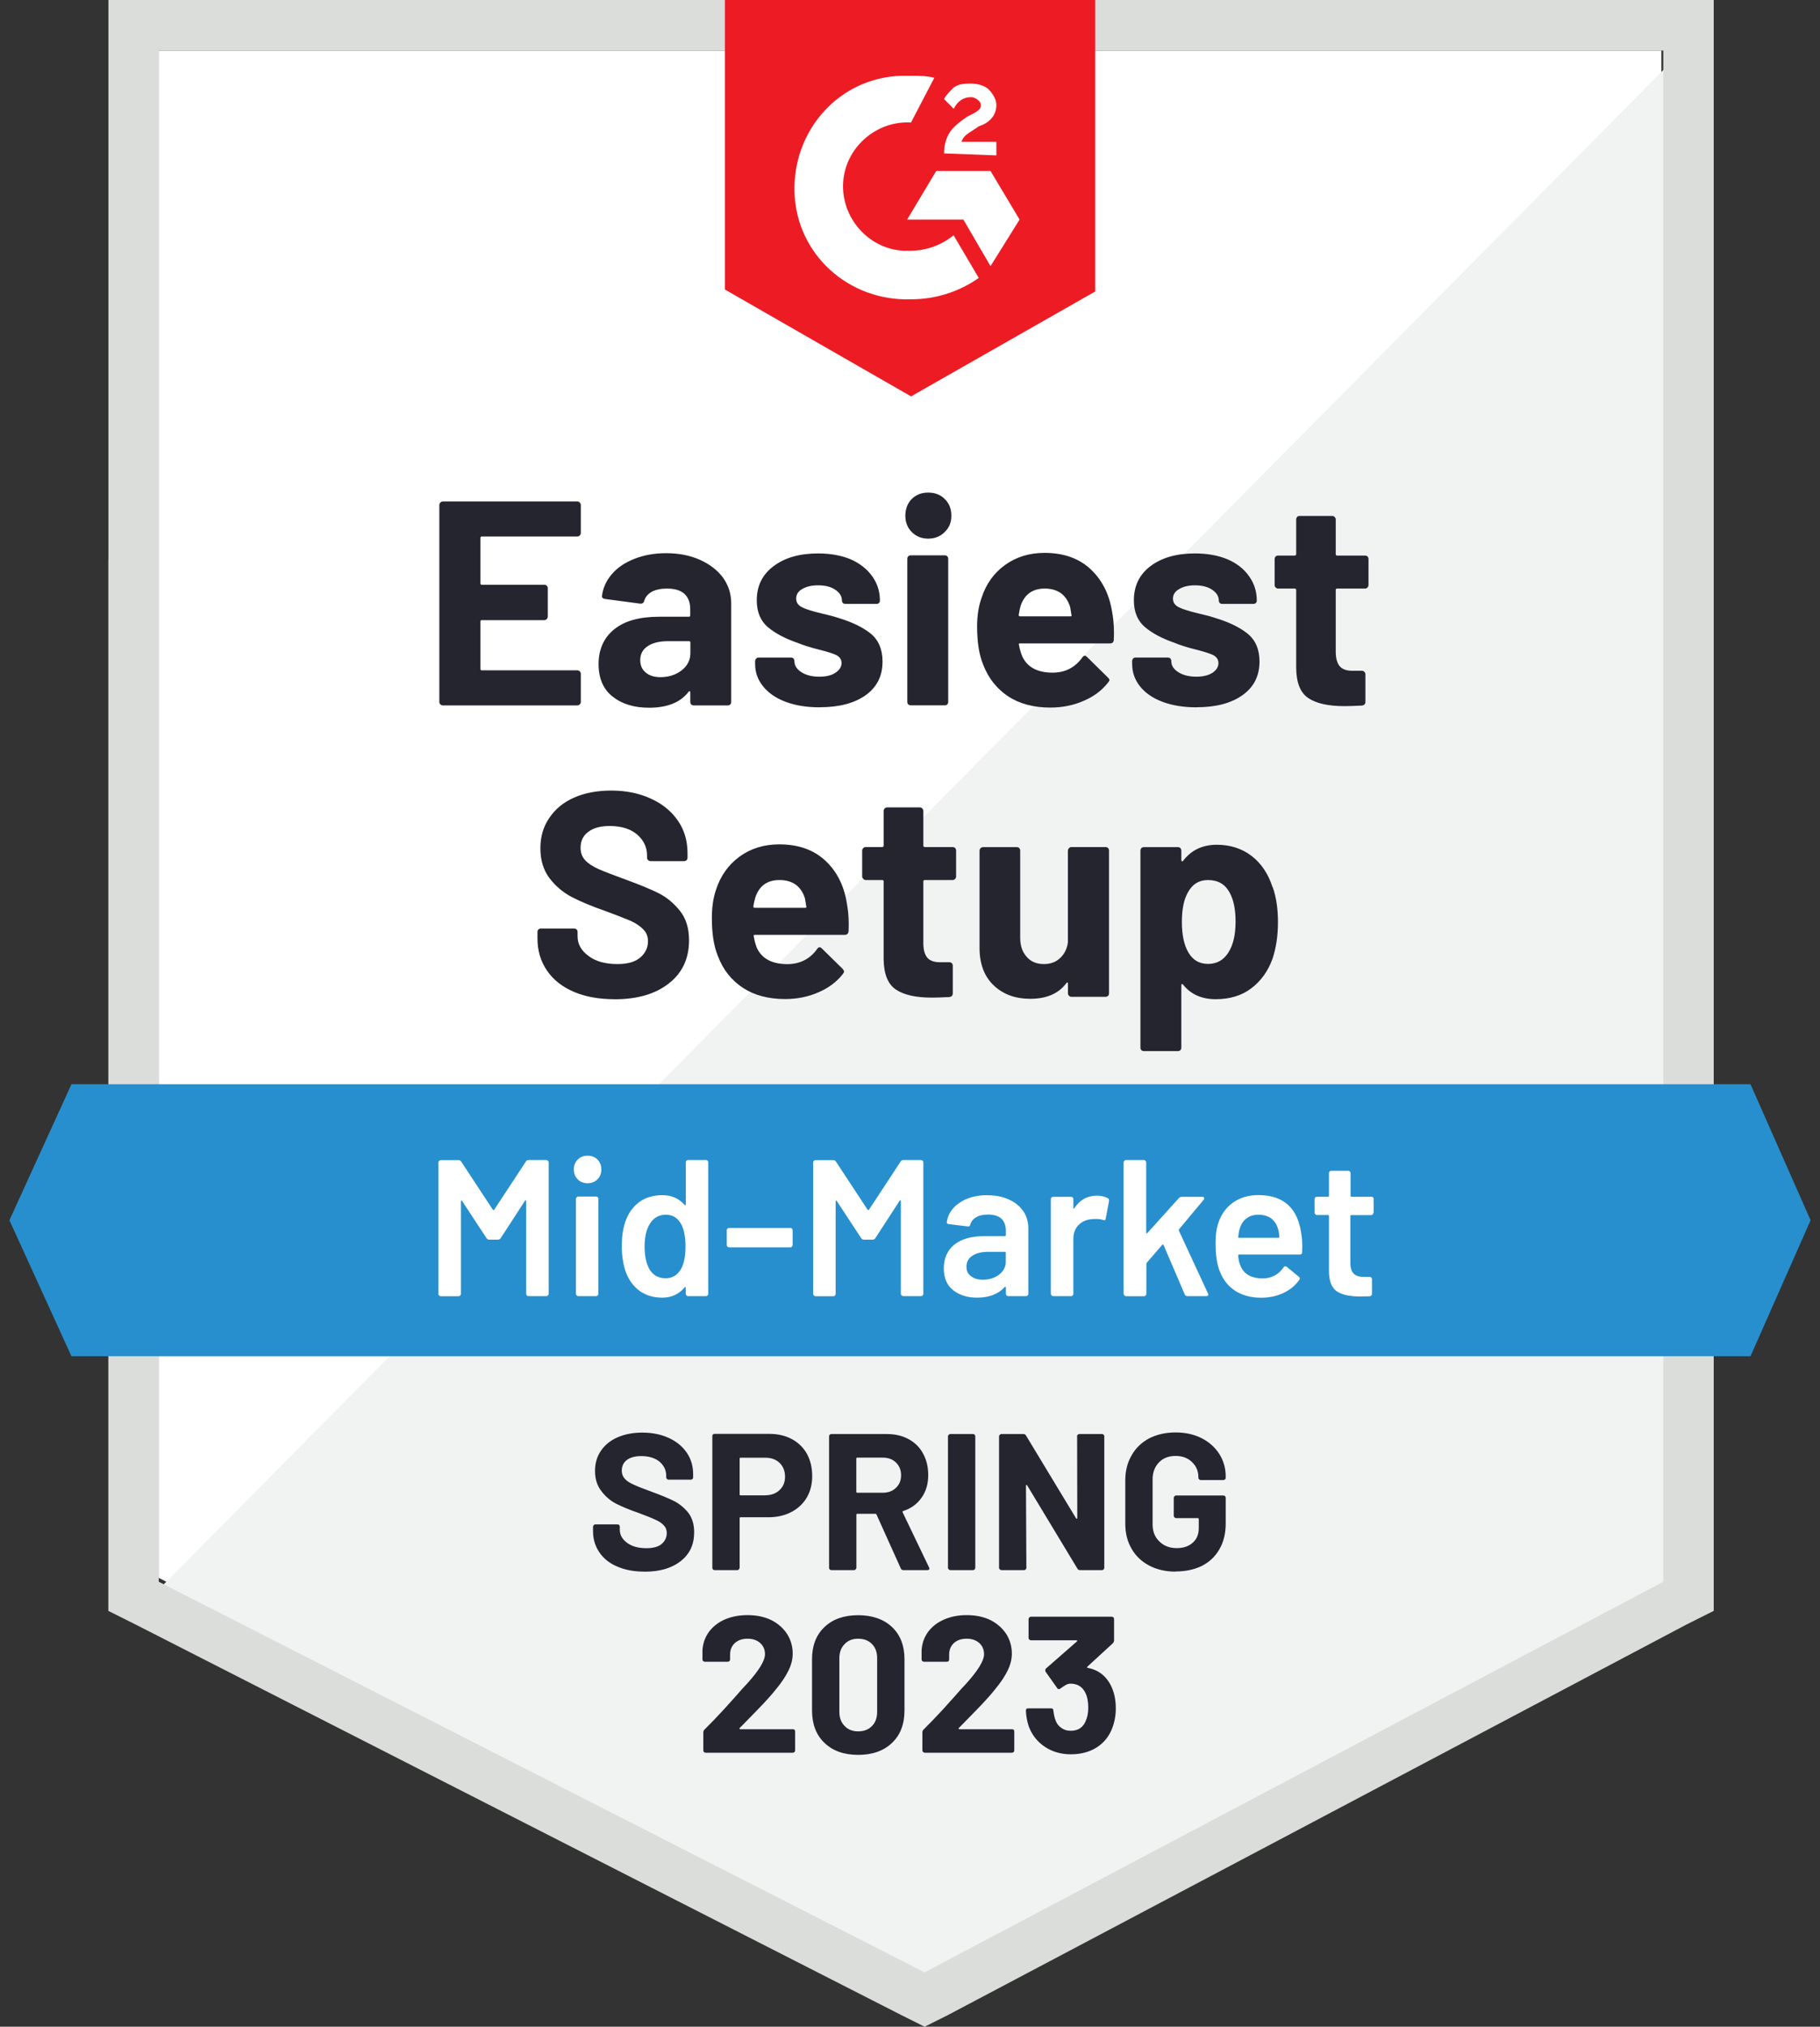 <svg width="115" height="128" viewBox="0 0 115 128" fill="none" xmlns="http://www.w3.org/2000/svg">
<rect x="0" y="0" width="115" height="128" fill="#333333" stroke="none"/>
<g clip-path="url(#clip0_13176_9808)">
<path d="M10.032 99.653L58.423 124.322L104.978 99.653V3.193H10.032V99.653Z" fill="white"/>
<path d="M105.955 3.558L9.05 101.367L59.281 126.281L105.955 102.351V3.558Z" fill="#F1F2F2"/>
<path d="M6.845 35.343V101.737L8.561 102.596L56.951 127.265L58.423 128L59.894 127.265L106.569 102.596L108.285 101.737V0H6.85V35.343H6.845ZM10.032 99.893V3.193H105.097V99.898L58.423 124.567L10.032 99.898V99.893Z" fill="#DBDDDB"/>
<path d="M57.565 4.787C58.054 4.787 58.542 4.787 59.036 4.912L57.565 7.735C55.36 7.61 53.4 9.329 53.275 11.538C53.15 13.746 54.866 15.71 57.071 15.835H57.56C58.538 15.835 59.52 15.465 60.253 14.856L61.845 17.554C60.618 18.413 59.151 18.903 57.555 18.903C53.634 19.028 50.327 16.08 50.202 12.152C50.078 8.225 53.021 4.912 56.941 4.787H57.555H57.565ZM62.588 10.798L64.424 13.866L62.588 16.809L60.872 13.866H57.32L59.156 10.798H62.588ZM59.65 9.694C59.65 9.204 59.775 8.715 60.019 8.345C60.263 7.975 60.752 7.61 61.121 7.365L61.366 7.24C61.855 6.996 61.979 6.871 61.979 6.626C61.979 6.381 61.61 6.136 61.366 6.136C60.877 6.136 60.508 6.381 60.263 6.871L59.65 6.256C59.775 6.011 60.019 5.766 60.263 5.522C60.633 5.277 60.997 5.277 61.366 5.277C61.735 5.277 62.224 5.402 62.468 5.646C62.713 5.891 62.957 6.261 62.957 6.626C62.957 7.24 62.588 7.73 61.855 7.975L61.486 8.22C61.116 8.465 60.872 8.59 60.752 8.954H62.957V9.814L59.65 9.689V9.694ZM57.565 25.034L69.202 18.409V0H45.803V18.284L57.565 25.034Z" fill="#ED1C24"/>
<path d="M110.609 68.477H4.515L0.595 77.067L4.515 85.656H110.609L114.405 77.067L110.609 68.477Z" fill="#278FCD"/>
<path d="M38.819 63.106C37.841 63.106 36.983 62.951 36.26 62.641C35.517 62.321 34.948 61.871 34.559 61.292C34.16 60.712 33.961 60.038 33.961 59.268V58.863C33.961 58.798 33.98 58.743 34.02 58.703C34.07 58.663 34.12 58.643 34.18 58.643H36.275C36.33 58.643 36.385 58.663 36.435 58.703C36.475 58.743 36.495 58.798 36.495 58.863V59.133C36.495 59.623 36.724 60.038 37.183 60.372C37.632 60.717 38.245 60.887 39.019 60.887C39.662 60.887 40.146 60.747 40.465 60.467C40.784 60.187 40.944 59.848 40.944 59.448C40.944 59.143 40.844 58.893 40.65 58.698C40.455 58.493 40.186 58.314 39.852 58.159C39.508 58.014 38.974 57.804 38.245 57.534C37.422 57.249 36.724 56.959 36.15 56.665C35.587 56.37 35.108 55.97 34.719 55.46C34.335 54.951 34.145 54.321 34.145 53.572C34.145 52.837 34.335 52.192 34.719 51.643C35.093 51.088 35.617 50.663 36.285 50.369C36.964 50.074 37.742 49.929 38.625 49.929C39.557 49.929 40.385 50.099 41.114 50.434C41.842 50.758 42.411 51.223 42.83 51.823C43.239 52.412 43.443 53.102 43.443 53.896V54.166C43.443 54.231 43.423 54.286 43.383 54.326C43.334 54.366 43.283 54.386 43.224 54.386H41.119C41.054 54.386 40.999 54.366 40.959 54.326C40.909 54.286 40.884 54.231 40.884 54.166V54.021C40.884 53.507 40.675 53.067 40.261 52.707C39.837 52.347 39.258 52.167 38.52 52.167C37.941 52.167 37.492 52.292 37.173 52.537C36.849 52.772 36.684 53.112 36.684 53.541C36.684 53.851 36.779 54.111 36.964 54.316C37.158 54.531 37.442 54.716 37.806 54.881C38.181 55.046 38.764 55.27 39.547 55.555C40.42 55.875 41.104 56.155 41.593 56.4C42.091 56.645 42.54 57.009 42.939 57.494C43.338 57.979 43.538 58.608 43.538 59.383C43.538 60.537 43.114 61.447 42.266 62.106C41.423 62.776 40.276 63.111 38.824 63.111L38.819 63.106ZM53.544 57.249C53.619 57.714 53.644 58.234 53.619 58.808C53.604 58.963 53.519 59.043 53.375 59.043H47.703C47.628 59.043 47.603 59.073 47.628 59.128C47.663 59.373 47.728 59.618 47.823 59.863C48.142 60.552 48.791 60.892 49.773 60.892C50.556 60.882 51.18 60.567 51.634 59.933C51.684 59.858 51.734 59.823 51.793 59.823C51.833 59.823 51.878 59.848 51.928 59.898L53.25 61.197C53.305 61.262 53.335 61.322 53.335 61.367C53.335 61.392 53.31 61.442 53.26 61.512C52.861 62.021 52.342 62.406 51.704 62.676C51.065 62.956 50.367 63.096 49.608 63.096C48.556 63.096 47.663 62.861 46.94 62.386C46.207 61.901 45.678 61.232 45.359 60.372C45.104 59.758 44.98 58.958 44.98 57.969C44.98 57.289 45.069 56.695 45.249 56.175C45.533 55.305 46.027 54.616 46.73 54.101C47.434 53.587 48.272 53.327 49.239 53.327C50.467 53.327 51.449 53.681 52.193 54.396C52.936 55.105 53.385 56.055 53.539 57.244L53.544 57.249ZM49.254 55.58C48.486 55.58 47.982 55.94 47.733 56.66C47.683 56.825 47.638 57.019 47.598 57.249C47.598 57.304 47.633 57.334 47.698 57.334H50.871C50.945 57.334 50.97 57.304 50.946 57.249C50.891 56.9 50.861 56.724 50.861 56.735C50.746 56.365 50.556 56.08 50.287 55.875C50.008 55.68 49.669 55.58 49.259 55.58H49.254ZM60.413 55.36C60.413 55.415 60.393 55.465 60.353 55.505C60.303 55.555 60.253 55.58 60.194 55.58H58.428C58.373 55.58 58.343 55.61 58.343 55.665V59.568C58.343 59.968 58.423 60.272 58.587 60.477C58.752 60.672 59.016 60.772 59.386 60.772H59.984C60.049 60.772 60.104 60.792 60.144 60.832C60.184 60.872 60.203 60.927 60.203 60.992V62.736C60.203 62.876 60.129 62.951 59.984 62.971C59.47 62.996 59.101 63.006 58.882 63.006C57.869 63.006 57.116 62.836 56.617 62.501C56.108 62.166 55.849 61.532 55.834 60.597V55.665C55.834 55.61 55.804 55.58 55.749 55.58H54.697C54.642 55.58 54.592 55.555 54.552 55.505C54.502 55.465 54.477 55.415 54.477 55.36V53.717C54.477 53.661 54.502 53.606 54.552 53.556C54.592 53.517 54.642 53.497 54.697 53.497H55.749C55.804 53.497 55.834 53.462 55.834 53.397V51.213C55.834 51.158 55.859 51.103 55.909 51.053C55.949 51.013 55.998 50.993 56.053 50.993H58.123C58.178 50.993 58.228 51.013 58.268 51.053C58.318 51.103 58.343 51.153 58.343 51.213V53.397C58.343 53.462 58.373 53.497 58.428 53.497H60.194C60.248 53.497 60.303 53.517 60.353 53.556C60.393 53.606 60.413 53.657 60.413 53.717V55.36ZM67.481 53.717C67.481 53.661 67.506 53.606 67.556 53.556C67.596 53.517 67.646 53.497 67.701 53.497H69.856C69.911 53.497 69.966 53.517 70.015 53.556C70.055 53.606 70.075 53.657 70.075 53.717V62.736C70.075 62.801 70.055 62.856 70.015 62.896C69.966 62.936 69.916 62.956 69.856 62.956H67.701C67.646 62.956 67.596 62.936 67.556 62.896C67.506 62.856 67.481 62.801 67.481 62.736V62.111C67.481 62.076 67.471 62.056 67.446 62.051C67.421 62.046 67.397 62.061 67.372 62.101C66.883 62.756 66.12 63.081 65.092 63.081C64.159 63.081 63.396 62.801 62.802 62.246C62.199 61.681 61.895 60.887 61.895 59.868V53.721C61.895 53.666 61.919 53.611 61.969 53.562C62.009 53.522 62.059 53.502 62.114 53.502H64.244C64.309 53.502 64.364 53.522 64.404 53.562C64.444 53.611 64.463 53.661 64.463 53.721V59.233C64.463 59.723 64.598 60.122 64.868 60.422C65.127 60.732 65.491 60.887 65.96 60.887C66.379 60.887 66.718 60.762 66.987 60.507C67.257 60.252 67.421 59.928 67.476 59.528V53.721L67.481 53.717ZM80.421 56.035C80.641 56.655 80.75 57.394 80.75 58.244C80.75 59.093 80.635 59.863 80.406 60.552C80.122 61.337 79.672 61.961 79.069 62.416C78.466 62.876 77.712 63.106 76.814 63.106C75.931 63.106 75.248 62.801 74.754 62.186C74.729 62.151 74.704 62.141 74.679 62.151C74.654 62.161 74.644 62.186 74.644 62.226V66.164C74.644 66.229 74.624 66.284 74.585 66.323C74.545 66.364 74.489 66.384 74.425 66.384H72.28C72.215 66.384 72.16 66.364 72.121 66.323C72.08 66.284 72.06 66.229 72.06 66.164V53.721C72.06 53.666 72.08 53.611 72.121 53.562C72.16 53.522 72.215 53.502 72.28 53.502H74.425C74.489 53.502 74.545 53.522 74.585 53.562C74.624 53.611 74.644 53.661 74.644 53.721V54.321C74.644 54.361 74.654 54.386 74.679 54.396C74.704 54.406 74.729 54.396 74.754 54.371C75.268 53.691 75.981 53.352 76.884 53.352C77.732 53.352 78.47 53.587 79.089 54.061C79.702 54.536 80.141 55.196 80.41 56.035H80.421ZM77.617 60.157C77.922 59.683 78.072 59.033 78.072 58.204C78.072 57.434 77.947 56.819 77.692 56.365C77.408 55.84 76.954 55.58 76.33 55.58C75.766 55.58 75.343 55.84 75.058 56.365C74.804 56.804 74.679 57.429 74.679 58.229C74.679 59.028 74.814 59.683 75.084 60.142C75.363 60.632 75.776 60.877 76.335 60.877C76.894 60.877 77.313 60.637 77.622 60.152L77.617 60.157ZM36.699 33.664C36.699 33.729 36.674 33.784 36.624 33.824C36.584 33.864 36.535 33.884 36.48 33.884H30.439C30.384 33.884 30.354 33.919 30.354 33.984V36.832C30.354 36.897 30.384 36.932 30.439 36.932H34.395C34.449 36.932 34.504 36.952 34.554 36.992C34.594 37.042 34.614 37.092 34.614 37.152V38.931C34.614 38.996 34.594 39.051 34.554 39.091C34.504 39.141 34.455 39.166 34.395 39.166H30.439C30.384 39.166 30.354 39.196 30.354 39.251V42.234C30.354 42.299 30.384 42.334 30.439 42.334H36.48C36.535 42.334 36.584 42.353 36.624 42.394C36.674 42.434 36.699 42.483 36.699 42.538V44.332C36.699 44.397 36.674 44.452 36.624 44.492C36.584 44.532 36.535 44.552 36.48 44.552H27.98C27.925 44.552 27.875 44.532 27.835 44.492C27.785 44.452 27.76 44.397 27.76 44.332V31.89C27.76 31.835 27.785 31.78 27.835 31.73C27.875 31.69 27.925 31.67 27.98 31.67H36.48C36.535 31.67 36.584 31.69 36.624 31.73C36.674 31.78 36.699 31.83 36.699 31.89V33.669V33.664ZM42.101 34.938C42.895 34.938 43.603 35.078 44.231 35.358C44.85 35.638 45.339 36.013 45.688 36.487C46.032 36.972 46.202 37.507 46.202 38.096V44.332C46.202 44.397 46.182 44.452 46.142 44.492C46.102 44.532 46.047 44.552 45.982 44.552H43.837C43.772 44.552 43.718 44.532 43.678 44.492C43.638 44.452 43.618 44.397 43.618 44.332V43.733C43.618 43.693 43.608 43.668 43.583 43.658C43.558 43.643 43.533 43.658 43.508 43.693C42.994 44.362 42.166 44.697 41.019 44.697C40.061 44.697 39.298 44.462 38.714 43.998C38.116 43.533 37.822 42.843 37.822 41.934C37.822 41.024 38.156 40.26 38.824 39.735C39.477 39.211 40.415 38.951 41.642 38.951H43.528C43.583 38.951 43.613 38.921 43.613 38.866V38.461C43.613 38.051 43.488 37.731 43.244 37.502C42.999 37.282 42.63 37.172 42.141 37.172C41.767 37.172 41.453 37.237 41.199 37.367C40.944 37.507 40.779 37.697 40.71 37.941C40.675 38.071 40.595 38.131 40.465 38.126L38.245 37.831C38.101 37.806 38.031 37.751 38.036 37.661C38.091 37.147 38.3 36.682 38.66 36.262C39.019 35.843 39.498 35.523 40.091 35.293C40.68 35.058 41.343 34.938 42.086 34.938H42.101ZM41.722 42.768C42.251 42.768 42.7 42.623 43.069 42.339C43.438 42.054 43.623 41.689 43.623 41.244V40.58C43.623 40.525 43.593 40.495 43.538 40.495H42.216C41.662 40.495 41.228 40.6 40.919 40.815C40.61 41.019 40.455 41.314 40.455 41.699C40.455 42.024 40.57 42.284 40.799 42.473C41.029 42.668 41.338 42.768 41.732 42.768H41.722ZM51.803 44.672C50.98 44.672 50.262 44.557 49.648 44.327C49.035 44.097 48.561 43.773 48.227 43.358C47.883 42.938 47.713 42.468 47.713 41.934V41.749C47.713 41.694 47.738 41.639 47.788 41.589C47.828 41.549 47.878 41.529 47.932 41.529H49.978C50.043 41.529 50.097 41.549 50.137 41.589C50.177 41.639 50.197 41.689 50.197 41.749V41.759C50.197 42.039 50.347 42.269 50.651 42.459C50.945 42.648 51.32 42.738 51.778 42.738C52.197 42.738 52.532 42.658 52.781 42.493C53.04 42.324 53.175 42.119 53.175 41.879C53.175 41.659 53.065 41.489 52.846 41.374C52.626 41.269 52.262 41.154 51.754 41.029C51.18 40.885 50.731 40.739 50.392 40.6C49.609 40.33 48.985 40 48.516 39.605C48.052 39.211 47.818 38.646 47.818 37.911C47.818 37.002 48.172 36.282 48.885 35.753C49.589 35.223 50.522 34.953 51.689 34.953C52.472 34.953 53.16 35.078 53.749 35.323C54.328 35.578 54.781 35.933 55.111 36.392C55.435 36.842 55.599 37.357 55.599 37.936C55.599 37.991 55.58 38.041 55.54 38.081C55.5 38.121 55.445 38.141 55.38 38.141H53.42C53.355 38.141 53.3 38.121 53.26 38.081C53.22 38.041 53.2 37.991 53.2 37.936C53.2 37.666 53.06 37.437 52.781 37.247C52.502 37.057 52.138 36.967 51.689 36.967C51.28 36.967 50.945 37.047 50.686 37.202C50.432 37.347 50.307 37.552 50.307 37.801C50.307 38.051 50.432 38.231 50.686 38.356C50.931 38.481 51.349 38.611 51.948 38.751C52.078 38.786 52.227 38.821 52.402 38.861C52.577 38.901 52.756 38.956 52.956 39.021C53.829 39.281 54.517 39.615 55.016 40.015C55.515 40.425 55.764 41.014 55.764 41.784C55.764 42.693 55.41 43.398 54.697 43.908C53.978 44.417 53.016 44.667 51.803 44.667V44.672ZM58.652 34.019C58.233 34.019 57.889 33.879 57.61 33.599C57.34 33.329 57.206 32.984 57.206 32.57C57.206 32.155 57.34 31.785 57.61 31.515C57.879 31.245 58.228 31.111 58.652 31.111C59.076 31.111 59.43 31.245 59.695 31.515C59.974 31.785 60.114 32.135 60.114 32.57C60.114 33.004 59.974 33.329 59.695 33.599C59.415 33.879 59.071 34.019 58.652 34.019ZM57.55 44.547C57.495 44.547 57.44 44.527 57.39 44.487C57.35 44.447 57.33 44.392 57.33 44.327V35.293C57.33 35.228 57.35 35.173 57.39 35.133C57.44 35.093 57.49 35.073 57.55 35.073H59.695C59.76 35.073 59.814 35.093 59.854 35.133C59.894 35.173 59.914 35.228 59.914 35.293V44.327C59.914 44.392 59.894 44.447 59.854 44.487C59.814 44.527 59.76 44.547 59.695 44.547H57.55ZM70.305 38.841C70.379 39.305 70.404 39.825 70.379 40.4C70.37 40.555 70.295 40.635 70.145 40.635H64.459C64.384 40.635 64.359 40.665 64.384 40.72C64.424 40.964 64.493 41.209 64.593 41.454C64.912 42.144 65.556 42.483 66.529 42.483C67.312 42.473 67.935 42.159 68.389 41.524C68.439 41.449 68.494 41.414 68.559 41.414C68.594 41.414 68.634 41.439 68.683 41.489L70.005 42.788C70.07 42.853 70.105 42.913 70.105 42.958C70.105 42.983 70.075 43.033 70.02 43.103C69.621 43.613 69.103 43.998 68.464 44.267C67.826 44.547 67.127 44.687 66.369 44.687C65.316 44.687 64.424 44.452 63.7 43.977C62.972 43.493 62.448 42.823 62.119 41.964C61.865 41.349 61.74 40.55 61.74 39.56C61.74 38.881 61.835 38.286 62.019 37.766C62.299 36.897 62.787 36.207 63.491 35.693C64.199 35.178 65.037 34.918 66 34.918C67.227 34.918 68.21 35.273 68.953 35.987C69.696 36.702 70.145 37.647 70.3 38.836L70.305 38.841ZM66.015 37.172C65.247 37.172 64.743 37.532 64.493 38.251C64.444 38.416 64.404 38.611 64.369 38.841C64.369 38.896 64.399 38.926 64.454 38.926H67.641C67.706 38.926 67.726 38.896 67.701 38.841C67.646 38.491 67.616 38.316 67.616 38.326C67.501 37.956 67.312 37.672 67.042 37.467C66.763 37.272 66.424 37.172 66.015 37.172ZM75.617 44.672C74.794 44.672 74.076 44.557 73.462 44.327C72.849 44.097 72.375 43.773 72.04 43.358C71.706 42.938 71.537 42.468 71.537 41.934V41.749C71.537 41.694 71.557 41.639 71.597 41.589C71.636 41.549 71.691 41.529 71.756 41.529H73.792C73.856 41.529 73.911 41.549 73.951 41.589C73.991 41.639 74.011 41.689 74.011 41.749V41.759C74.011 42.039 74.161 42.269 74.465 42.459C74.769 42.648 75.143 42.738 75.592 42.738C76.011 42.738 76.345 42.658 76.61 42.493C76.864 42.324 76.989 42.119 76.989 41.879C76.989 41.659 76.879 41.489 76.659 41.374C76.44 41.269 76.081 41.154 75.582 41.029C75.003 40.885 74.55 40.739 74.22 40.6C73.437 40.33 72.813 40 72.345 39.605C71.881 39.211 71.646 38.646 71.646 37.911C71.646 37.002 71.996 36.282 72.699 35.753C73.403 35.223 74.335 34.953 75.502 34.953C76.285 34.953 76.974 35.078 77.562 35.323C78.151 35.578 78.605 35.933 78.924 36.392C79.249 36.842 79.413 37.357 79.413 37.936C79.413 37.991 79.393 38.041 79.353 38.081C79.313 38.121 79.258 38.141 79.194 38.141H77.233C77.168 38.141 77.114 38.121 77.073 38.081C77.034 38.041 77.014 37.991 77.014 37.936C77.014 37.666 76.874 37.437 76.595 37.247C76.315 37.057 75.951 36.967 75.502 36.967C75.094 36.967 74.764 37.047 74.51 37.202C74.25 37.347 74.115 37.552 74.115 37.801C74.115 38.051 74.24 38.231 74.494 38.356C74.749 38.481 75.168 38.611 75.757 38.751C75.886 38.786 76.036 38.821 76.211 38.861C76.38 38.901 76.565 38.956 76.765 39.021C77.637 39.281 78.326 39.615 78.825 40.015C79.333 40.425 79.583 41.014 79.583 41.784C79.583 42.693 79.224 43.398 78.505 43.908C77.787 44.417 76.824 44.667 75.612 44.667L75.617 44.672ZM86.471 36.952C86.471 37.007 86.452 37.057 86.412 37.097C86.371 37.147 86.317 37.172 86.252 37.172H84.486C84.431 37.172 84.401 37.202 84.401 37.257V41.159C84.401 41.559 84.481 41.864 84.646 42.069C84.81 42.264 85.074 42.364 85.444 42.364H86.058C86.112 42.364 86.162 42.384 86.202 42.423C86.252 42.464 86.277 42.519 86.277 42.583V44.327C86.277 44.467 86.202 44.542 86.058 44.562C85.544 44.587 85.174 44.597 84.955 44.597C83.932 44.597 83.174 44.427 82.675 44.092C82.167 43.758 81.912 43.123 81.902 42.189V37.257C81.902 37.202 81.867 37.172 81.803 37.172H80.76C80.695 37.172 80.641 37.147 80.6 37.097C80.56 37.057 80.54 37.007 80.54 36.952V35.308C80.54 35.253 80.56 35.198 80.6 35.148C80.641 35.108 80.695 35.088 80.76 35.088H81.803C81.867 35.088 81.902 35.053 81.902 34.988V32.804C81.902 32.75 81.922 32.695 81.962 32.645C82.002 32.605 82.057 32.585 82.122 32.585H84.182C84.237 32.585 84.286 32.605 84.326 32.645C84.377 32.695 84.401 32.745 84.401 32.804V34.988C84.401 35.053 84.431 35.088 84.486 35.088H86.252C86.317 35.088 86.371 35.108 86.412 35.148C86.452 35.198 86.471 35.248 86.471 35.308V36.952Z" fill="#252530"/>
<path d="M33.222 73.364C33.262 73.299 33.322 73.264 33.392 73.264H34.519C34.559 73.264 34.594 73.279 34.619 73.314C34.654 73.339 34.669 73.369 34.669 73.414V81.709C34.669 81.749 34.654 81.784 34.619 81.809C34.594 81.844 34.564 81.859 34.519 81.859H33.392C33.352 81.859 33.312 81.844 33.282 81.809C33.257 81.784 33.247 81.754 33.247 81.709V75.858C33.247 75.858 33.237 75.818 33.222 75.808C33.198 75.797 33.183 75.807 33.173 75.833L31.641 78.191C31.601 78.256 31.541 78.291 31.472 78.291H30.908C30.833 78.291 30.778 78.256 30.738 78.191L29.197 75.848C29.197 75.848 29.177 75.813 29.162 75.823C29.137 75.833 29.127 75.848 29.127 75.873V81.714C29.127 81.754 29.112 81.789 29.077 81.814C29.052 81.849 29.022 81.864 28.977 81.864H27.85C27.81 81.864 27.775 81.849 27.75 81.814C27.715 81.789 27.701 81.759 27.701 81.714V73.419C27.701 73.379 27.715 73.344 27.75 73.319C27.775 73.284 27.805 73.269 27.85 73.269H28.977C29.052 73.269 29.107 73.304 29.147 73.369L31.142 76.403C31.142 76.403 31.177 76.427 31.192 76.427C31.207 76.427 31.222 76.417 31.227 76.403L33.222 73.369V73.364ZM37.128 74.728C36.874 74.728 36.664 74.648 36.505 74.483C36.34 74.318 36.26 74.113 36.26 73.859C36.26 73.604 36.34 73.394 36.505 73.234C36.669 73.07 36.874 72.989 37.128 72.989C37.383 72.989 37.592 73.07 37.752 73.234C37.916 73.399 37.996 73.604 37.996 73.859C37.996 74.113 37.916 74.324 37.752 74.483C37.587 74.648 37.383 74.728 37.128 74.728ZM36.54 81.859C36.5 81.859 36.465 81.844 36.44 81.809C36.405 81.784 36.39 81.754 36.39 81.709V75.718C36.39 75.678 36.405 75.643 36.44 75.617C36.465 75.583 36.495 75.568 36.54 75.568H37.667C37.707 75.568 37.747 75.583 37.777 75.617C37.802 75.643 37.812 75.673 37.812 75.718V81.709C37.812 81.749 37.802 81.784 37.777 81.809C37.742 81.844 37.707 81.859 37.667 81.859H36.54ZM43.329 73.414C43.329 73.374 43.343 73.339 43.379 73.314C43.403 73.279 43.433 73.264 43.478 73.264H44.606C44.645 73.264 44.685 73.279 44.715 73.314C44.74 73.339 44.75 73.369 44.75 73.414V81.709C44.75 81.749 44.74 81.784 44.715 81.809C44.68 81.844 44.645 81.859 44.606 81.859H43.478C43.438 81.859 43.403 81.844 43.379 81.809C43.343 81.784 43.329 81.754 43.329 81.709V81.339C43.329 81.339 43.319 81.299 43.304 81.289C43.289 81.279 43.269 81.289 43.254 81.314C42.895 81.739 42.426 81.954 41.847 81.954C41.268 81.954 40.78 81.804 40.376 81.499C39.977 81.194 39.687 80.774 39.508 80.235C39.363 79.775 39.288 79.265 39.288 78.701C39.288 78.121 39.358 77.621 39.498 77.202C39.677 76.662 39.967 76.243 40.365 75.937C40.765 75.633 41.268 75.483 41.872 75.483C42.436 75.483 42.895 75.688 43.259 76.097C43.274 76.112 43.294 76.122 43.309 76.122C43.324 76.112 43.334 76.097 43.334 76.073V73.409L43.329 73.414ZM43.034 80.14C43.224 79.805 43.314 79.33 43.314 78.716C43.314 78.101 43.214 77.591 43.009 77.257C42.79 76.897 42.48 76.717 42.077 76.717C41.672 76.717 41.333 76.887 41.099 77.232C40.854 77.591 40.73 78.091 40.73 78.731C40.73 79.305 40.829 79.775 41.024 80.14C41.254 80.535 41.598 80.73 42.066 80.73C42.486 80.73 42.805 80.535 43.034 80.14ZM46.072 78.775C46.032 78.775 45.997 78.766 45.972 78.741C45.937 78.706 45.922 78.671 45.922 78.631V77.697C45.922 77.656 45.937 77.616 45.972 77.587C45.997 77.562 46.027 77.552 46.072 77.552H49.933C49.973 77.552 50.008 77.562 50.033 77.587C50.068 77.621 50.083 77.656 50.083 77.697V78.631C50.083 78.671 50.068 78.711 50.033 78.741C50.008 78.766 49.978 78.775 49.933 78.775H46.072ZM56.901 73.364C56.941 73.299 57.001 73.264 57.071 73.264H58.198C58.238 73.264 58.278 73.279 58.308 73.314C58.333 73.339 58.343 73.369 58.343 73.414V81.709C58.343 81.749 58.333 81.784 58.308 81.809C58.273 81.844 58.238 81.859 58.198 81.859H57.071C57.031 81.859 56.996 81.844 56.971 81.809C56.936 81.784 56.921 81.754 56.921 81.709V75.858C56.921 75.858 56.911 75.818 56.897 75.808C56.871 75.797 56.856 75.807 56.847 75.833L55.315 78.191C55.275 78.256 55.215 78.291 55.146 78.291H54.582C54.507 78.291 54.452 78.256 54.412 78.191L52.871 75.848C52.871 75.848 52.851 75.813 52.836 75.823C52.811 75.833 52.801 75.848 52.801 75.873V81.714C52.801 81.754 52.791 81.789 52.766 81.814C52.731 81.849 52.696 81.864 52.657 81.864H51.529C51.489 81.864 51.454 81.849 51.429 81.814C51.395 81.789 51.38 81.759 51.38 81.714V73.419C51.38 73.379 51.395 73.344 51.429 73.319C51.454 73.284 51.484 73.269 51.529 73.269H52.657C52.731 73.269 52.786 73.304 52.826 73.369L54.821 76.403C54.821 76.403 54.856 76.427 54.871 76.427C54.886 76.427 54.901 76.417 54.906 76.403L56.901 73.369V73.364ZM62.389 75.488C62.902 75.488 63.356 75.578 63.75 75.757C64.144 75.937 64.444 76.183 64.658 76.492C64.873 76.812 64.977 77.172 64.977 77.572V81.709C64.977 81.749 64.967 81.784 64.942 81.809C64.907 81.844 64.873 81.859 64.833 81.859H63.705C63.666 81.859 63.63 81.844 63.606 81.809C63.571 81.784 63.556 81.754 63.556 81.709V81.314C63.556 81.314 63.546 81.274 63.531 81.264C63.516 81.264 63.496 81.274 63.481 81.289C63.082 81.729 62.503 81.954 61.74 81.954C61.126 81.954 60.628 81.799 60.234 81.489C59.834 81.179 59.635 80.715 59.635 80.1C59.635 79.485 59.859 78.96 60.308 78.601C60.747 78.251 61.376 78.071 62.184 78.071H63.496C63.536 78.071 63.556 78.052 63.556 78.011V77.717C63.556 77.397 63.461 77.147 63.276 76.967C63.087 76.797 62.807 76.707 62.433 76.707C62.124 76.707 61.875 76.762 61.685 76.877C61.491 76.982 61.366 77.137 61.316 77.332C61.291 77.431 61.236 77.471 61.146 77.456L59.959 77.312C59.919 77.302 59.884 77.291 59.859 77.276C59.825 77.251 59.815 77.222 59.825 77.192C59.889 76.692 60.159 76.282 60.633 75.962C61.097 75.643 61.685 75.483 62.398 75.483L62.389 75.488ZM62.094 80.824C62.493 80.824 62.837 80.72 63.122 80.505C63.406 80.29 63.551 80.02 63.551 79.695V79.12C63.551 79.081 63.531 79.061 63.491 79.061H62.463C62.029 79.061 61.69 79.14 61.446 79.305C61.191 79.47 61.067 79.7 61.067 80.005C61.067 80.264 61.166 80.47 61.361 80.604C61.55 80.749 61.795 80.824 62.094 80.824ZM69.312 75.513C69.572 75.513 69.801 75.568 70.001 75.673C70.065 75.708 70.09 75.767 70.075 75.858L69.866 76.962C69.856 77.062 69.801 77.087 69.696 77.047C69.572 77.007 69.432 76.987 69.267 76.987C69.162 76.987 69.078 76.987 69.023 76.997C68.679 77.012 68.394 77.132 68.165 77.352C67.935 77.582 67.821 77.877 67.821 78.236V81.709C67.821 81.749 67.811 81.784 67.786 81.809C67.751 81.844 67.716 81.859 67.676 81.859H66.549C66.509 81.859 66.474 81.844 66.449 81.809C66.414 81.784 66.399 81.754 66.399 81.709V75.733C66.399 75.693 66.414 75.653 66.449 75.623C66.474 75.597 66.504 75.588 66.549 75.588H67.676C67.716 75.588 67.756 75.597 67.786 75.623C67.811 75.658 67.821 75.693 67.821 75.733V76.287C67.821 76.322 67.831 76.337 67.846 76.337C67.856 76.347 67.865 76.337 67.88 76.312C68.225 75.782 68.704 75.513 69.312 75.513ZM71.147 81.859C71.108 81.859 71.073 81.844 71.048 81.809C71.013 81.784 70.998 81.754 70.998 81.709V73.414C70.998 73.374 71.013 73.339 71.048 73.314C71.073 73.279 71.103 73.264 71.147 73.264H72.275C72.315 73.264 72.35 73.279 72.375 73.314C72.41 73.339 72.424 73.369 72.424 73.414V77.846C72.424 77.846 72.434 77.887 72.449 77.897C72.465 77.906 72.485 77.897 72.5 77.872L74.485 75.673C74.54 75.617 74.605 75.588 74.669 75.588H75.966C76.046 75.588 76.091 75.617 76.091 75.673C76.091 75.698 76.081 75.728 76.056 75.772L74.5 77.636C74.5 77.636 74.47 77.692 74.49 77.722L76.325 81.684C76.34 81.719 76.351 81.739 76.351 81.759C76.351 81.824 76.305 81.859 76.216 81.859H75.028C74.949 81.859 74.889 81.824 74.859 81.749L73.522 78.631C73.522 78.631 73.497 78.601 73.472 78.596C73.457 78.596 73.442 78.606 73.438 78.621L72.46 79.75C72.444 79.785 72.434 79.81 72.434 79.835V81.714C72.434 81.754 72.419 81.789 72.385 81.814C72.36 81.849 72.33 81.864 72.285 81.864H71.158L71.147 81.859ZM82.236 78.016C82.271 78.221 82.286 78.451 82.286 78.706L82.276 79.085C82.276 79.186 82.227 79.231 82.132 79.231H78.296C78.256 79.231 78.236 79.251 78.236 79.29C78.261 79.561 78.296 79.745 78.346 79.845C78.54 80.434 79.019 80.735 79.777 80.74C80.331 80.74 80.775 80.51 81.099 80.05C81.134 80 81.174 79.975 81.224 79.975C81.259 79.975 81.284 79.985 81.309 80.01L82.067 80.634C82.142 80.69 82.152 80.759 82.102 80.829C81.847 81.189 81.508 81.469 81.084 81.664C80.665 81.859 80.201 81.959 79.687 81.959C79.049 81.959 78.505 81.814 78.057 81.529C77.617 81.244 77.293 80.84 77.088 80.325C76.899 79.885 76.809 79.27 76.809 78.486C76.809 78.011 76.859 77.626 76.954 77.332C77.119 76.757 77.428 76.307 77.887 75.967C78.336 75.643 78.879 75.478 79.518 75.478C81.129 75.478 82.032 76.322 82.236 78.006V78.016ZM79.518 76.717C79.214 76.717 78.965 76.797 78.759 76.952C78.565 77.097 78.426 77.307 78.341 77.576C78.291 77.717 78.261 77.897 78.241 78.116C78.226 78.156 78.241 78.176 78.291 78.176H80.78C80.82 78.176 80.84 78.156 80.84 78.116C80.825 77.911 80.8 77.756 80.765 77.651C80.69 77.357 80.55 77.127 80.336 76.962C80.117 76.797 79.842 76.717 79.513 76.717H79.518ZM86.781 76.592C86.781 76.632 86.771 76.667 86.746 76.692C86.711 76.727 86.676 76.742 86.636 76.742H85.384C85.344 76.742 85.324 76.762 85.324 76.802V79.76C85.324 80.07 85.394 80.295 85.534 80.434C85.664 80.575 85.878 80.644 86.172 80.644H86.541C86.582 80.644 86.616 80.655 86.641 80.68C86.676 80.715 86.691 80.749 86.691 80.789V81.709C86.691 81.799 86.641 81.854 86.546 81.869L85.908 81.879C85.265 81.879 84.781 81.769 84.461 81.549C84.142 81.329 83.978 80.909 83.973 80.295V76.797C83.973 76.757 83.952 76.737 83.912 76.737H83.214C83.174 76.737 83.139 76.722 83.115 76.687C83.08 76.662 83.065 76.632 83.065 76.587V75.728C83.065 75.688 83.08 75.648 83.115 75.617C83.139 75.593 83.169 75.583 83.214 75.583H83.912C83.952 75.583 83.973 75.563 83.973 75.523V74.088C83.973 74.049 83.988 74.009 84.022 73.979C84.047 73.954 84.077 73.943 84.122 73.943H85.189C85.229 73.943 85.264 73.954 85.29 73.979C85.324 74.014 85.339 74.049 85.339 74.088V75.523C85.339 75.563 85.359 75.583 85.399 75.583H86.651C86.691 75.583 86.731 75.593 86.761 75.617C86.786 75.653 86.796 75.688 86.796 75.728V76.587L86.781 76.592Z" fill="white"/>
<path d="M40.72 99.258C40.066 99.258 39.493 99.153 39.004 98.938C38.515 98.734 38.136 98.433 37.876 98.044C37.607 97.659 37.472 97.209 37.472 96.695V96.424C37.472 96.385 37.487 96.35 37.522 96.325C37.547 96.289 37.577 96.275 37.622 96.275H39.019C39.059 96.275 39.099 96.289 39.129 96.325C39.153 96.35 39.163 96.38 39.163 96.424V96.609C39.163 96.934 39.313 97.209 39.617 97.434C39.922 97.664 40.326 97.778 40.844 97.778C41.278 97.778 41.598 97.689 41.812 97.509C42.027 97.319 42.131 97.089 42.131 96.819C42.131 96.624 42.066 96.459 41.937 96.33C41.807 96.19 41.627 96.07 41.398 95.975C41.179 95.87 40.824 95.725 40.331 95.545C39.782 95.355 39.318 95.165 38.934 94.97C38.56 94.775 38.245 94.506 37.991 94.161C37.732 93.826 37.597 93.407 37.597 92.907C37.597 92.407 37.722 91.987 37.976 91.617C38.231 91.248 38.58 90.968 39.029 90.773C39.478 90.579 39.996 90.478 40.585 90.478C41.203 90.478 41.757 90.588 42.241 90.808C42.73 91.028 43.114 91.338 43.393 91.743C43.663 92.137 43.797 92.592 43.797 93.116V93.301C43.797 93.342 43.787 93.377 43.763 93.402C43.728 93.436 43.693 93.451 43.653 93.451H42.246C42.206 93.451 42.171 93.436 42.146 93.402C42.111 93.377 42.096 93.347 42.096 93.301V93.202C42.096 92.857 41.957 92.562 41.677 92.317C41.393 92.082 41.004 91.962 40.515 91.962C40.131 91.962 39.827 92.043 39.607 92.208C39.393 92.372 39.288 92.597 39.288 92.882C39.288 93.087 39.353 93.257 39.483 93.397C39.607 93.537 39.792 93.656 40.046 93.766C40.291 93.882 40.675 94.031 41.199 94.221C41.777 94.436 42.231 94.621 42.56 94.785C42.895 94.95 43.199 95.191 43.468 95.51C43.728 95.835 43.862 96.26 43.862 96.774C43.862 97.544 43.583 98.148 43.019 98.588C42.456 99.038 41.692 99.263 40.73 99.263L40.72 99.258ZM48.611 90.559C49.15 90.559 49.624 90.668 50.033 90.888C50.442 91.108 50.761 91.418 50.99 91.822C51.21 92.233 51.32 92.697 51.32 93.222C51.32 93.746 51.205 94.191 50.975 94.586C50.741 94.98 50.407 95.285 49.983 95.505C49.564 95.72 49.085 95.825 48.536 95.825H46.795C46.755 95.825 46.735 95.845 46.735 95.885V99.013C46.735 99.053 46.721 99.088 46.686 99.113C46.661 99.148 46.631 99.163 46.586 99.163H45.154C45.114 99.163 45.074 99.148 45.044 99.113C45.02 99.088 45.01 99.058 45.01 99.013V90.703C45.01 90.663 45.02 90.623 45.044 90.593C45.079 90.569 45.114 90.559 45.154 90.559H48.611ZM48.352 94.436C48.726 94.436 49.03 94.326 49.26 94.106C49.489 93.892 49.604 93.611 49.604 93.261C49.604 92.912 49.489 92.612 49.26 92.392C49.03 92.172 48.731 92.063 48.352 92.063H46.795C46.755 92.063 46.735 92.082 46.735 92.122V94.381C46.735 94.421 46.755 94.441 46.795 94.441H48.352V94.436ZM57.086 99.163C57.006 99.163 56.946 99.128 56.916 99.053L55.385 95.655C55.37 95.62 55.345 95.605 55.31 95.605H54.173C54.133 95.605 54.113 95.625 54.113 95.665V99.013C54.113 99.053 54.098 99.088 54.063 99.113C54.038 99.148 54.008 99.163 53.963 99.163H52.532C52.492 99.163 52.452 99.148 52.422 99.113C52.397 99.088 52.387 99.058 52.387 99.013V90.719C52.387 90.678 52.397 90.643 52.422 90.618C52.457 90.584 52.492 90.569 52.532 90.569H56.033C56.557 90.569 57.011 90.673 57.405 90.888C57.804 91.103 58.114 91.403 58.323 91.797C58.542 92.192 58.652 92.642 58.652 93.162C58.652 93.717 58.513 94.191 58.233 94.586C57.954 94.985 57.57 95.27 57.071 95.43C57.031 95.445 57.016 95.475 57.036 95.515L58.702 98.988C58.717 99.023 58.727 99.043 58.727 99.063C58.727 99.128 58.682 99.163 58.592 99.163H57.086ZM54.168 92.058C54.128 92.058 54.108 92.078 54.108 92.117V94.216C54.108 94.256 54.128 94.276 54.168 94.276H55.774C56.118 94.276 56.393 94.176 56.607 93.971C56.827 93.766 56.936 93.501 56.936 93.172C56.936 92.842 56.827 92.572 56.607 92.362C56.393 92.157 56.118 92.058 55.774 92.058H54.168ZM60.049 99.163C60.009 99.163 59.974 99.148 59.949 99.113C59.914 99.088 59.899 99.058 59.899 99.013V90.719C59.899 90.678 59.914 90.643 59.949 90.618C59.974 90.584 60.004 90.569 60.049 90.569H61.481C61.52 90.569 61.56 90.584 61.59 90.618C61.615 90.643 61.625 90.673 61.625 90.719V99.013C61.625 99.053 61.615 99.088 61.59 99.113C61.555 99.148 61.52 99.163 61.481 99.163H60.049ZM68.05 90.719C68.05 90.678 68.065 90.643 68.1 90.618C68.125 90.584 68.155 90.569 68.2 90.569H69.631C69.671 90.569 69.711 90.584 69.741 90.618C69.766 90.643 69.776 90.673 69.776 90.719V99.013C69.776 99.053 69.766 99.088 69.741 99.113C69.706 99.148 69.671 99.163 69.631 99.163H68.245C68.165 99.163 68.105 99.128 68.075 99.063L64.903 93.811C64.903 93.811 64.868 93.776 64.853 93.786C64.838 93.786 64.828 93.801 64.828 93.836L64.853 99.013C64.853 99.053 64.843 99.088 64.818 99.113C64.783 99.148 64.748 99.163 64.708 99.163H63.276C63.236 99.163 63.202 99.148 63.177 99.113C63.142 99.088 63.127 99.058 63.127 99.013V90.719C63.127 90.678 63.142 90.643 63.177 90.618C63.202 90.584 63.231 90.569 63.276 90.569H64.663C64.743 90.569 64.803 90.603 64.833 90.668L67.995 95.895C67.995 95.895 68.03 95.93 68.045 95.92C68.06 95.92 68.07 95.905 68.07 95.87L68.06 90.714L68.05 90.719ZM74.285 99.258C73.657 99.258 73.103 99.133 72.619 98.878C72.135 98.623 71.766 98.273 71.507 97.824C71.238 97.364 71.103 96.839 71.103 96.24V93.491C71.103 92.892 71.238 92.367 71.507 91.907C71.766 91.448 72.141 91.093 72.619 90.838C73.103 90.593 73.657 90.468 74.285 90.468C74.914 90.468 75.458 90.593 75.941 90.838C76.415 91.083 76.784 91.418 77.054 91.843C77.313 92.262 77.448 92.727 77.448 93.242V93.327C77.448 93.367 77.438 93.402 77.413 93.427C77.378 93.461 77.343 93.476 77.303 93.476H75.872C75.832 93.476 75.797 93.461 75.772 93.427C75.737 93.402 75.722 93.372 75.722 93.327V93.291C75.722 92.917 75.592 92.602 75.328 92.347C75.069 92.088 74.719 91.952 74.285 91.952C73.851 91.952 73.492 92.088 73.233 92.357C72.963 92.637 72.829 92.997 72.829 93.436V96.284C72.829 96.725 72.973 97.084 73.258 97.354C73.542 97.634 73.906 97.773 74.35 97.773C74.774 97.773 75.114 97.659 75.368 97.429C75.623 97.209 75.747 96.9 75.747 96.495V95.94C75.747 95.9 75.727 95.88 75.687 95.88H74.316C74.275 95.88 74.24 95.865 74.216 95.83C74.181 95.805 74.166 95.775 74.166 95.73V94.6C74.166 94.561 74.181 94.526 74.216 94.501C74.24 94.466 74.27 94.451 74.316 94.451H77.303C77.343 94.451 77.383 94.466 77.413 94.501C77.438 94.526 77.448 94.556 77.448 94.6V96.22C77.448 96.839 77.318 97.384 77.054 97.839C76.794 98.298 76.425 98.648 75.951 98.893C75.468 99.128 74.914 99.248 74.285 99.248V99.258ZM46.735 109.137C46.735 109.137 46.715 109.172 46.725 109.187C46.735 109.202 46.75 109.212 46.775 109.212H50.097C50.137 109.212 50.177 109.222 50.207 109.247C50.232 109.281 50.242 109.317 50.242 109.357V110.546C50.242 110.586 50.232 110.621 50.207 110.646C50.172 110.681 50.137 110.696 50.097 110.696H44.586C44.546 110.696 44.506 110.681 44.476 110.646C44.451 110.621 44.441 110.591 44.441 110.546V109.417C44.441 109.342 44.466 109.281 44.516 109.232C44.915 108.837 45.324 108.412 45.743 107.957C46.162 107.493 46.421 107.203 46.526 107.088C46.755 106.818 46.99 106.559 47.224 106.313C47.968 105.489 48.337 104.875 48.337 104.474C48.337 104.19 48.237 103.95 48.032 103.765C47.828 103.585 47.563 103.495 47.234 103.495C46.905 103.495 46.641 103.585 46.436 103.765C46.232 103.955 46.132 104.2 46.132 104.5V104.804C46.132 104.844 46.117 104.885 46.082 104.914C46.057 104.939 46.027 104.949 45.982 104.949H44.536C44.496 104.949 44.461 104.939 44.436 104.914C44.401 104.88 44.386 104.844 44.386 104.804V104.23C44.411 103.79 44.551 103.396 44.805 103.051C45.059 102.716 45.394 102.456 45.808 102.276C46.232 102.096 46.706 102.006 47.229 102.006C47.808 102.006 48.317 102.111 48.751 102.326C49.175 102.546 49.504 102.841 49.743 103.211C49.973 103.58 50.088 103.99 50.088 104.439C50.088 104.784 50.003 105.134 49.828 105.494C49.654 105.854 49.399 106.244 49.055 106.658C48.801 106.978 48.526 107.293 48.232 107.602C47.938 107.913 47.499 108.362 46.92 108.952L46.735 109.137ZM54.223 110.831C53.325 110.831 52.612 110.576 52.093 110.071C51.569 109.572 51.31 108.887 51.31 108.023V104.784C51.31 103.935 51.569 103.26 52.093 102.761C52.617 102.261 53.325 102.011 54.223 102.011C55.121 102.011 55.834 102.261 56.368 102.761C56.891 103.26 57.151 103.935 57.151 104.784V108.023C57.151 108.892 56.891 109.572 56.368 110.071C55.839 110.581 55.121 110.831 54.223 110.831ZM54.223 109.347C54.592 109.347 54.886 109.232 55.106 109.002C55.32 108.782 55.425 108.482 55.425 108.107V104.735C55.425 104.36 55.32 104.06 55.106 103.84C54.886 103.61 54.592 103.495 54.223 103.495C53.854 103.495 53.579 103.61 53.365 103.84C53.145 104.06 53.036 104.36 53.036 104.735V108.107C53.036 108.482 53.145 108.782 53.365 109.002C53.579 109.232 53.864 109.347 54.223 109.347ZM60.583 109.137C60.583 109.137 60.563 109.172 60.573 109.187C60.583 109.202 60.598 109.212 60.623 109.212H63.945C63.985 109.212 64.025 109.222 64.055 109.247C64.079 109.281 64.089 109.317 64.089 109.357V110.546C64.089 110.586 64.079 110.621 64.055 110.646C64.02 110.681 63.985 110.696 63.945 110.696H58.433C58.393 110.696 58.358 110.681 58.333 110.646C58.298 110.621 58.283 110.591 58.283 110.546V109.417C58.283 109.342 58.308 109.281 58.358 109.232C58.757 108.837 59.166 108.412 59.585 107.957C60.004 107.493 60.264 107.203 60.368 107.088C60.598 106.818 60.832 106.559 61.067 106.313C61.81 105.489 62.179 104.875 62.179 104.474C62.179 104.19 62.079 103.95 61.875 103.765C61.67 103.585 61.406 103.495 61.077 103.495C60.747 103.495 60.483 103.585 60.278 103.765C60.074 103.955 59.974 104.2 59.974 104.5V104.804C59.974 104.844 59.964 104.885 59.939 104.914C59.904 104.939 59.869 104.949 59.83 104.949H58.383C58.343 104.949 58.308 104.939 58.283 104.914C58.248 104.88 58.233 104.844 58.233 104.804V104.23C58.258 103.79 58.398 103.396 58.652 103.051C58.907 102.716 59.246 102.456 59.67 102.276C60.089 102.096 60.558 102.006 61.077 102.006C61.655 102.006 62.164 102.111 62.598 102.326C63.022 102.546 63.351 102.841 63.591 103.211C63.82 103.58 63.935 103.99 63.935 104.439C63.935 104.784 63.85 105.134 63.675 105.494C63.501 105.854 63.246 106.244 62.902 106.658C62.648 106.978 62.373 107.293 62.079 107.602C61.785 107.913 61.346 108.362 60.767 108.952L60.583 109.137ZM70.26 106.598C70.424 106.973 70.504 107.408 70.504 107.898C70.504 108.337 70.429 108.747 70.285 109.126C70.09 109.651 69.761 110.062 69.307 110.356C68.843 110.651 68.294 110.795 67.666 110.795C67.047 110.795 66.504 110.641 66.035 110.331C65.561 110.021 65.222 109.596 65.017 109.067C64.903 108.747 64.838 108.402 64.823 108.038C64.823 107.937 64.873 107.893 64.967 107.893H66.414C66.514 107.893 66.559 107.942 66.559 108.038C66.594 108.307 66.638 108.507 66.693 108.637C66.768 108.852 66.888 109.012 67.062 109.126C67.227 109.252 67.421 109.311 67.651 109.311C68.11 109.311 68.424 109.111 68.594 108.712C68.709 108.467 68.763 108.182 68.763 107.853C68.763 107.468 68.704 107.153 68.579 106.908C68.389 106.523 68.075 106.333 67.636 106.333C67.546 106.333 67.451 106.359 67.357 106.409C67.257 106.463 67.142 106.544 67.003 106.643C66.968 106.668 66.938 106.678 66.903 106.678C66.853 106.678 66.818 106.653 66.793 106.603L66.07 105.584C66.07 105.584 66.045 105.529 66.045 105.499C66.045 105.449 66.06 105.409 66.095 105.374L68.045 103.67C68.045 103.67 68.07 103.635 68.07 103.62C68.06 103.605 68.045 103.595 68.02 103.595H65.142C65.102 103.595 65.067 103.58 65.042 103.545C65.007 103.52 64.992 103.49 64.992 103.445V102.256C64.992 102.216 65.007 102.181 65.042 102.156C65.067 102.121 65.097 102.106 65.142 102.106H70.25C70.29 102.106 70.33 102.121 70.36 102.156C70.385 102.181 70.394 102.211 70.394 102.256V103.605C70.394 103.67 70.365 103.73 70.31 103.79L68.704 105.264C68.704 105.264 68.684 105.299 68.694 105.314C68.694 105.329 68.709 105.339 68.743 105.339C69.452 105.479 69.961 105.899 70.265 106.603L70.26 106.598Z" fill="#252530"/>
</g>
<defs>
<clipPath id="clip0_13176_9808">
<rect width="115" height="128" fill="white"/>
</clipPath>
</defs>
</svg>
